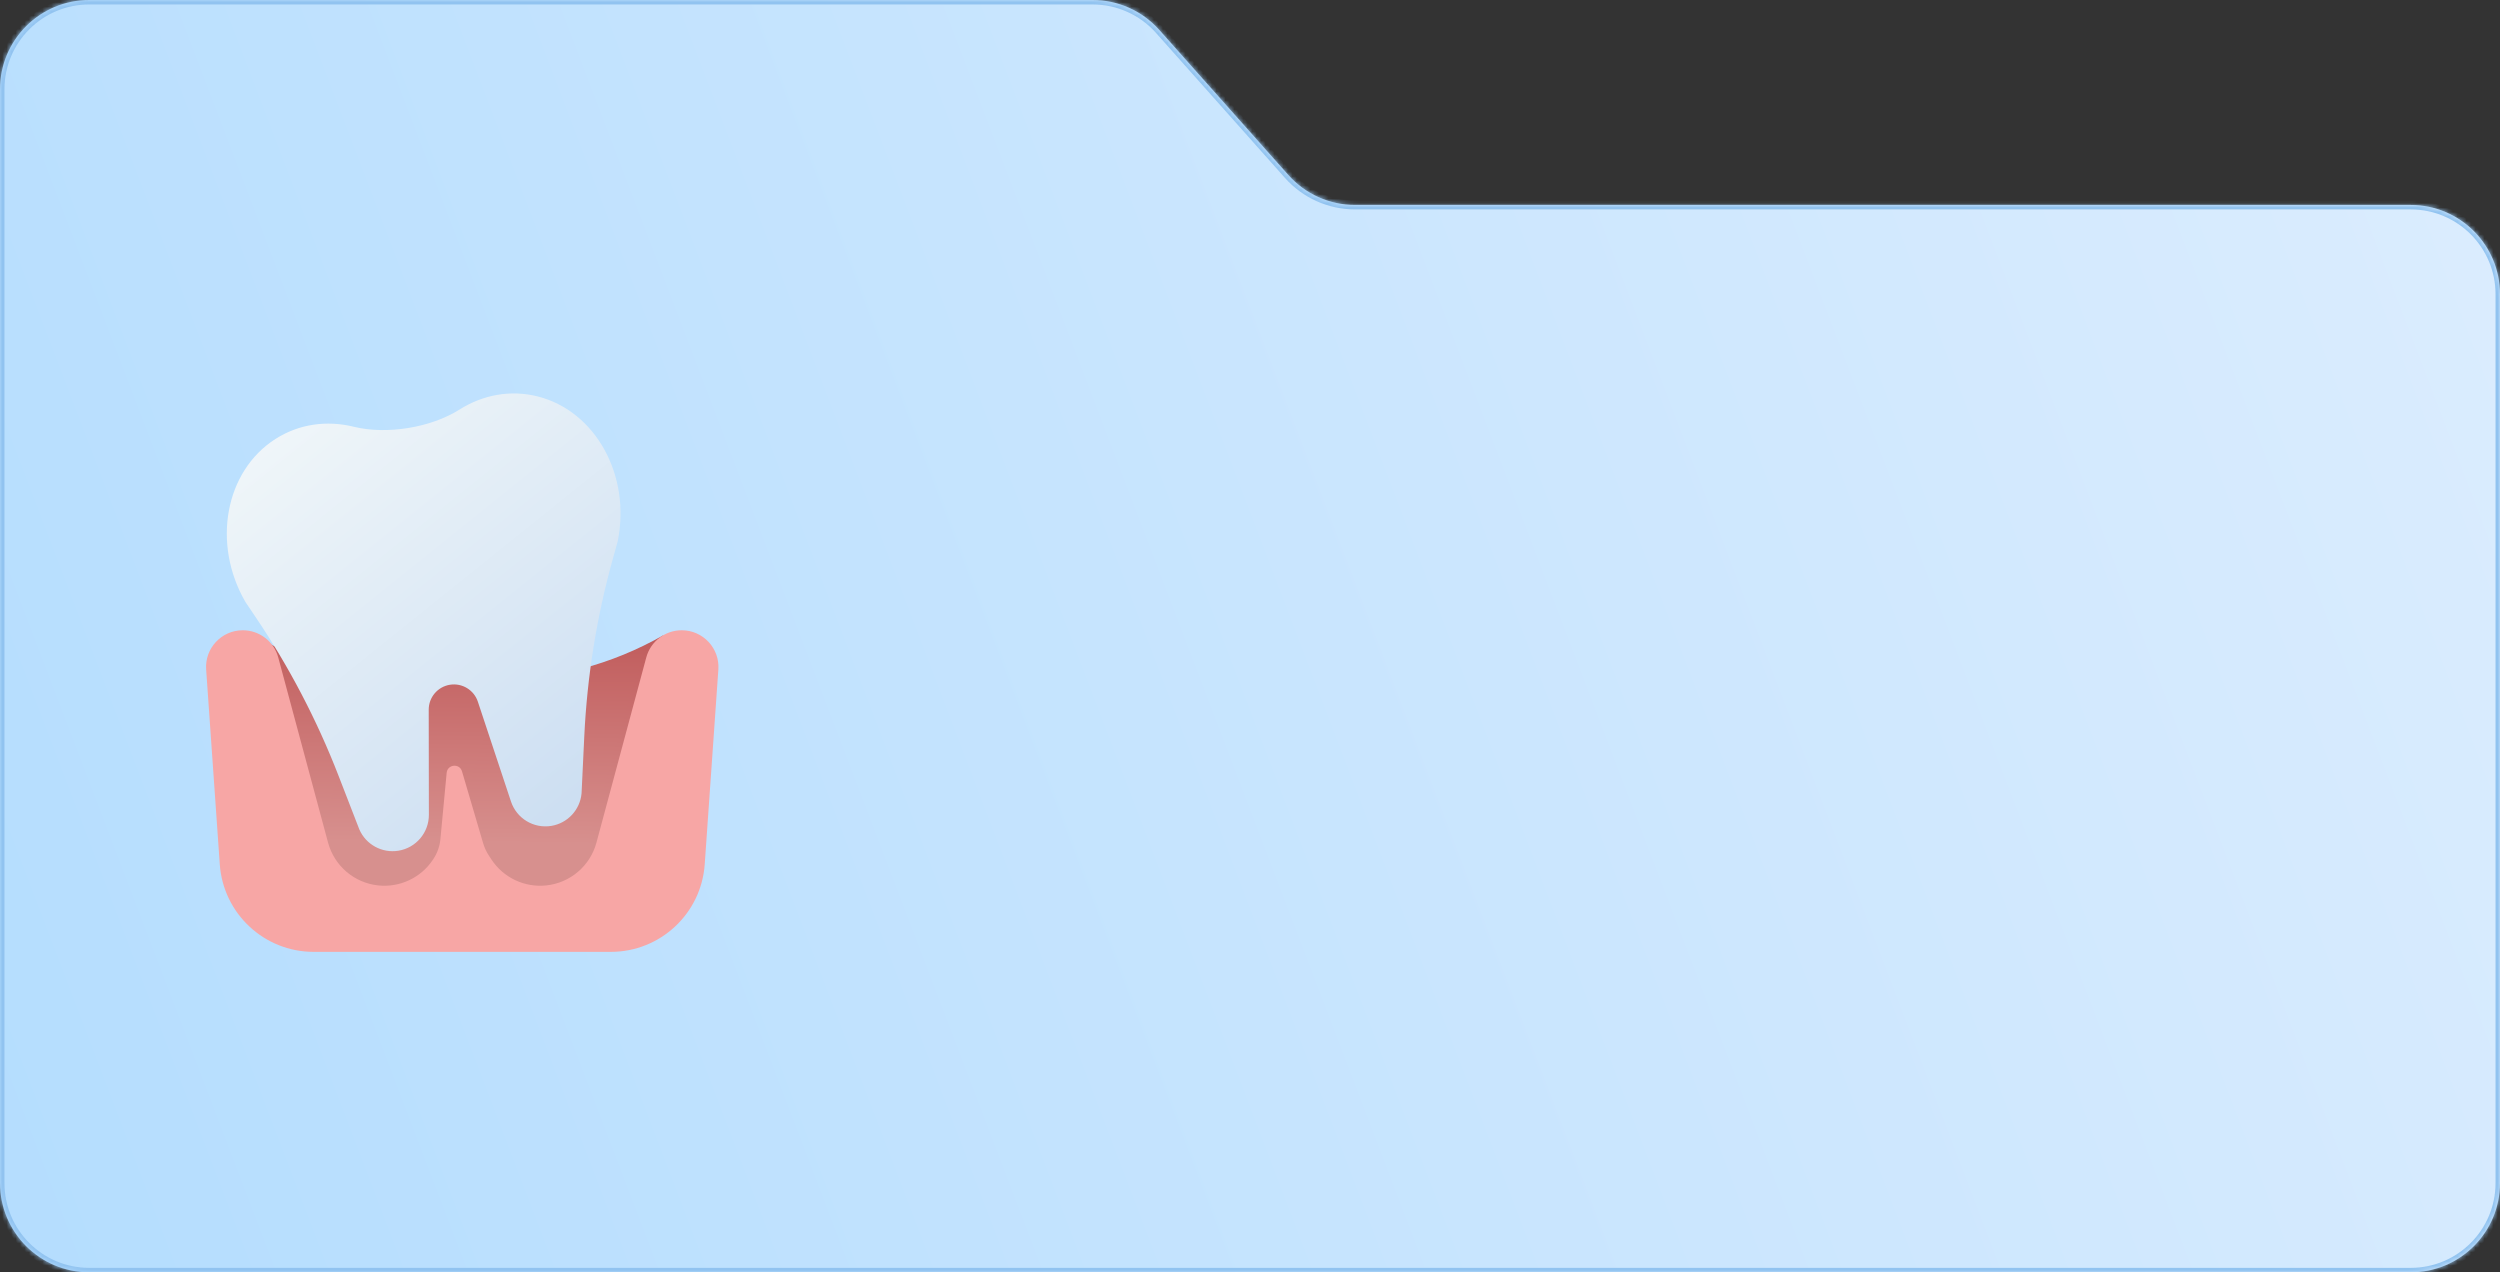 <?xml version="1.0" encoding="UTF-8"?> <svg xmlns="http://www.w3.org/2000/svg" width="560" height="285" viewBox="0 0 560 285" fill="none"><rect x="0" y="0" width="560" height="285" fill="#333333" stroke="none"/><mask id="path-1-inside-1_171_671" fill="white"><path d="M288.591 39.203C292.386 43.47 297.824 45.911 303.534 45.911H540C551.046 45.911 560 54.865 560 65.911V265C560 276.046 551.046 285 540 285H20C8.954 285 0 276.046 0 265V20C0 8.954 8.954 5.43017e-07 20 0H244.744C250.455 0 255.893 2.441 259.688 6.708L288.591 39.203Z"></path></mask><path d="M288.591 39.203C292.386 43.47 297.824 45.911 303.534 45.911H540C551.046 45.911 560 54.865 560 65.911V265C560 276.046 551.046 285 540 285H20C8.954 285 0 276.046 0 265V20C0 8.954 8.954 5.43017e-07 20 0H244.744C250.455 0 255.893 2.441 259.688 6.708L288.591 39.203Z" fill="url(#paint0_linear_171_671)"></path><path d="M288.591 39.203L287.844 39.868L287.844 39.868L288.591 39.203ZM303.534 45.911L303.534 46.911H303.534V45.911ZM20 0L20 -1L20 -1L20 0ZM259.688 6.708L258.941 7.373L259.688 6.708ZM288.591 39.203L287.844 39.868C291.829 44.348 297.538 46.911 303.534 46.911L303.534 45.911L303.534 44.911C298.109 44.911 292.943 42.592 289.338 38.538L288.591 39.203ZM303.534 45.911V46.911H540V45.911V44.911H303.534V45.911ZM560 65.911H559V265H560H561V65.911H560ZM560 265H559C559 275.493 550.493 284 540 284V285V286C551.598 286 561 276.598 561 265H560ZM540 285V284H20V285V286H540V285ZM20 285V284C9.507 284 1 275.493 1 265H0H-1C-1 276.598 8.402 286 20 286V285ZM0 265H1V20H0H-1V265H0ZM0 20H1C1 9.507 9.507 1 20 1L20 0L20 -1C8.402 -1 -1 8.402 -1 20H0ZM20 0V1H244.744V0V-1H20V0ZM259.688 6.708L258.941 7.373L287.844 39.868L288.591 39.203L289.338 38.538L260.435 6.043L259.688 6.708ZM244.744 0V1C250.169 1 255.335 3.319 258.941 7.373L259.688 6.708L260.435 6.043C256.45 1.563 250.74 -1 244.744 -1V0ZM540 45.911V46.911C550.493 46.911 559 55.418 559 65.911H560H561C561 54.313 551.598 44.911 540 44.911V45.911Z" fill="#91C3F0" mask="url(#path-1-inside-1_171_671)"></path><path d="M57.861 142.936C69.373 149.111 82.234 152.342 95.298 152.342H110.734C124.007 152.342 137.051 148.882 148.579 142.302L138.981 200.919H63.606L57.861 142.936Z" fill="url(#paint1_linear_171_671)"></path><path d="M46.178 149.979C45.845 145.221 49.614 141.179 54.383 141.179C58.103 141.179 61.359 143.676 62.326 147.268L73.483 188.741C74.887 193.96 79.361 197.776 84.737 198.338C89.581 198.844 94.305 196.613 96.991 192.549L97.088 192.402C97.966 191.072 98.504 189.546 98.654 187.959L100.052 173.115C100.234 171.189 102.941 170.928 103.487 172.784L108.21 188.837C108.51 189.858 108.961 190.828 109.548 191.715L110.099 192.549C112.784 196.613 117.508 198.844 122.352 198.338C127.728 197.776 132.202 193.96 133.606 188.741L144.764 147.268C145.73 143.676 148.987 141.179 152.706 141.179C157.475 141.179 161.245 145.221 160.912 149.979L157.858 193.606C157.085 204.652 147.898 213.218 136.825 213.218H70.264C59.191 213.218 50.004 204.652 49.231 193.606L46.178 149.979Z" fill="#F7A6A5"></path><path fill-rule="evenodd" clip-rule="evenodd" d="M102.896 91.76C96.509 95.802 86.603 97.41 79.265 95.597C73.303 94.124 67.03 94.916 61.679 98.343C50.388 105.574 47.436 121.828 54.973 134.834C54.975 134.837 54.975 134.841 54.975 134.844V134.844L57.204 138.147C64.74 149.313 70.998 161.284 75.86 173.838L80.486 185.781C81.969 189.189 85.574 191.157 89.242 190.562C93.182 189.922 96.075 186.516 96.068 182.524L96.032 158.971C96.027 156.196 98.037 153.83 100.775 153.385C103.513 152.941 106.168 154.55 107.042 157.183L114.459 179.538C115.716 183.327 119.537 185.643 123.477 185.004C127.145 184.408 129.942 181.4 130.271 177.698L130.881 164.905C131.522 151.458 133.67 138.121 137.286 125.145L138.356 121.306V121.306C138.354 121.303 138.354 121.3 138.355 121.296C141.389 106.574 133.447 92.088 120.448 88.801C114.288 87.243 108.086 88.476 102.896 91.76Z" fill="url(#paint2_linear_171_671)"></path><defs><linearGradient id="paint0_linear_171_671" x1="553.873" y1="54.964" x2="-8.391" y2="269.531" gradientUnits="userSpaceOnUse"><stop stop-color="#DAECFE"></stop><stop offset="1" stop-color="#B4DDFE"></stop></linearGradient><linearGradient id="paint1_linear_171_671" x1="108.816" y1="142.936" x2="107.99" y2="198.284" gradientUnits="userSpaceOnUse"><stop stop-color="#C15D5D"></stop><stop offset="0.829" stop-color="#D7908E"></stop></linearGradient><linearGradient id="paint2_linear_171_671" x1="58.637" y1="97.015" x2="125.984" y2="180.862" gradientUnits="userSpaceOnUse"><stop stop-color="#F0F6F9"></stop><stop offset="1" stop-color="#CDDFF2"></stop></linearGradient></defs></svg> 